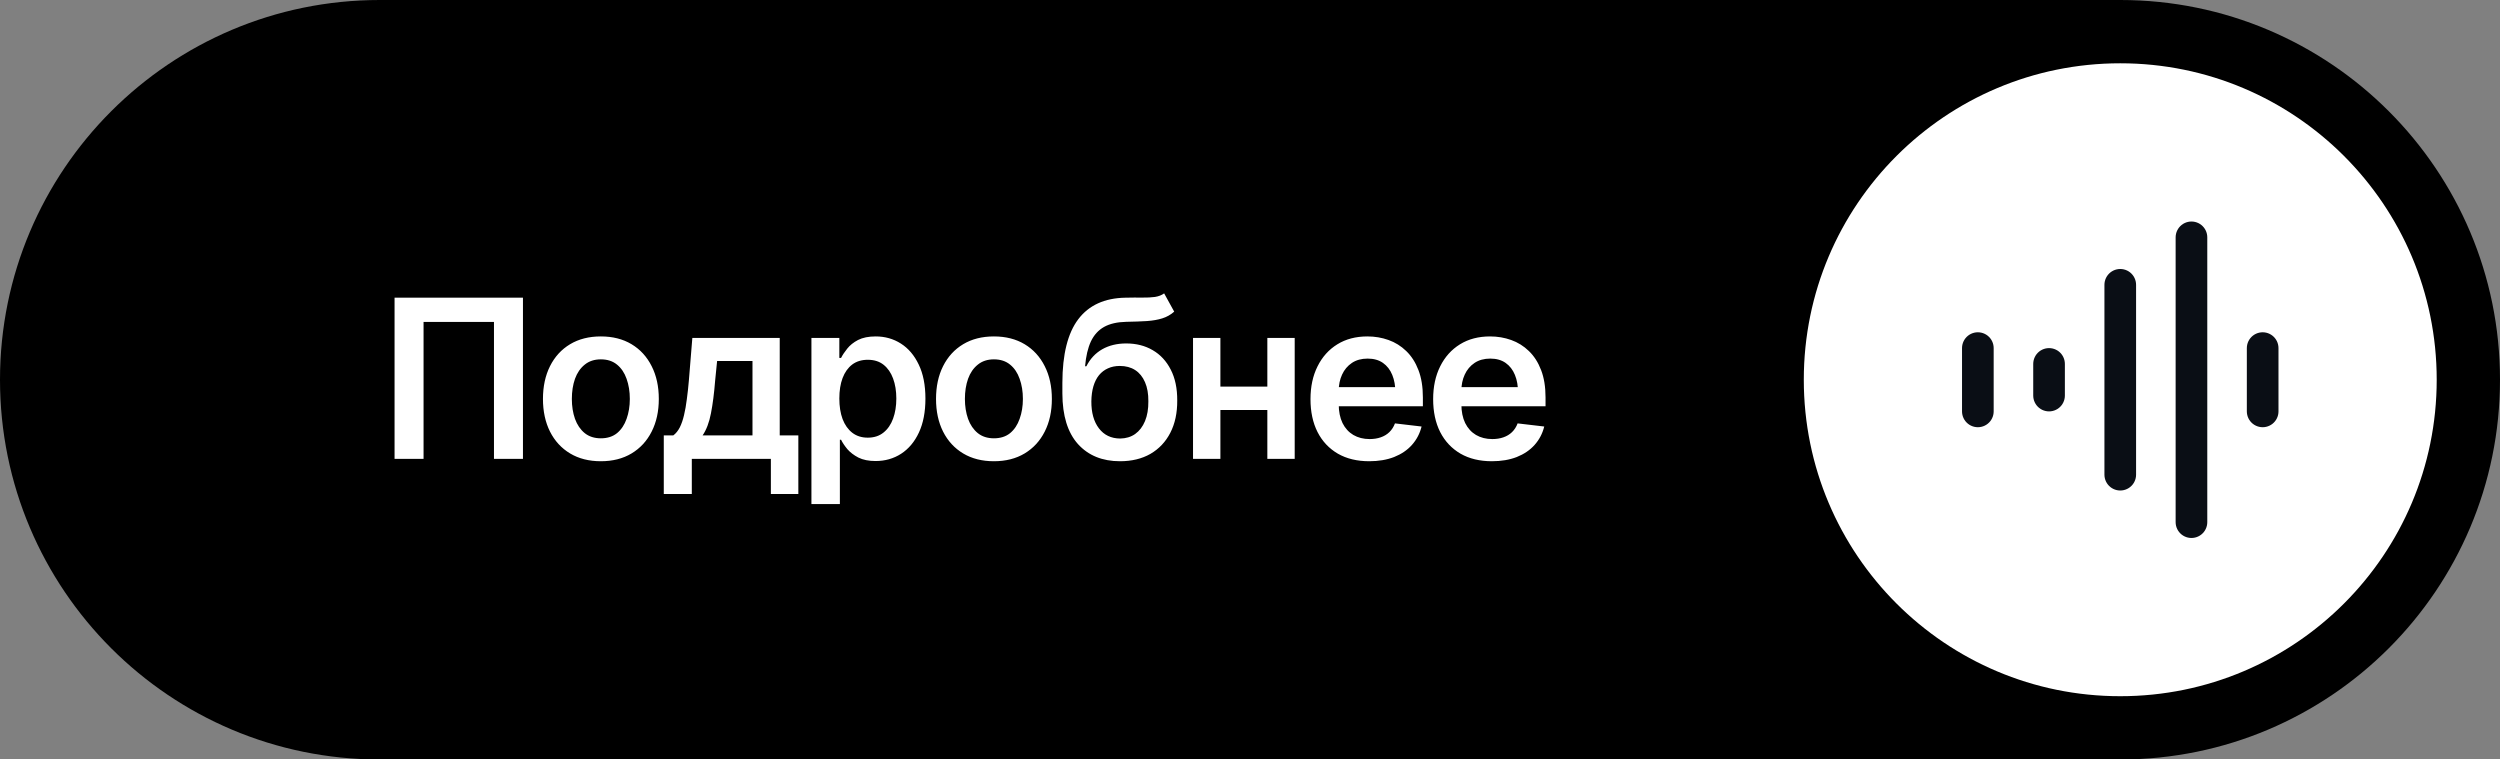 <?xml version="1.0" encoding="UTF-8"?> <svg xmlns="http://www.w3.org/2000/svg" width="158" height="48" viewBox="0 0 158 48" fill="none"><rect x="0" y="0" width="158" height="48" fill="#808080" stroke="none"/><path d="M0 24C0 10.745 10.745 0 24 0H134C147.255 0 158 10.745 158 24V24C158 37.255 147.255 48 134 48H24C10.745 48 0 37.255 0 24V24Z" fill="black"></path><path d="M33.051 18.814V29H31.219V20.346H26.769V29H24.936V18.814H33.051ZM37.973 29.15C37.225 29.15 36.578 28.986 36.031 28.658C35.484 28.33 35.06 27.87 34.76 27.277C34.464 26.685 34.315 25.997 34.315 25.213C34.315 24.424 34.464 23.734 34.76 23.142C35.06 22.545 35.484 22.082 36.031 21.754C36.578 21.426 37.225 21.262 37.973 21.262C38.72 21.262 39.367 21.426 39.914 21.754C40.461 22.082 40.885 22.545 41.185 23.142C41.486 23.734 41.637 24.424 41.637 25.213C41.637 25.997 41.486 26.685 41.185 27.277C40.885 27.87 40.461 28.33 39.914 28.658C39.367 28.986 38.72 29.15 37.973 29.15ZM37.973 27.701C38.387 27.701 38.729 27.592 38.998 27.373C39.267 27.15 39.467 26.849 39.6 26.471C39.736 26.092 39.805 25.673 39.805 25.213C39.805 24.744 39.736 24.32 39.6 23.941C39.467 23.563 39.267 23.265 38.998 23.046C38.729 22.823 38.387 22.711 37.973 22.711C37.567 22.711 37.227 22.823 36.954 23.046C36.681 23.265 36.476 23.563 36.339 23.941C36.207 24.32 36.141 24.744 36.141 25.213C36.141 25.673 36.207 26.092 36.339 26.471C36.476 26.849 36.681 27.15 36.954 27.373C37.227 27.592 37.567 27.701 37.973 27.701ZM41.951 31.222V27.517H42.553C42.717 27.394 42.853 27.225 42.963 27.011C43.072 26.792 43.161 26.535 43.23 26.238C43.302 25.938 43.362 25.602 43.407 25.233C43.457 24.864 43.501 24.468 43.537 24.044L43.756 21.357H49.279V27.517H50.455V31.222H48.719V29H43.722V31.222H41.951ZM44.405 27.517H47.557V22.814H45.321L45.198 24.044C45.134 24.851 45.046 25.543 44.932 26.122C44.822 26.696 44.647 27.161 44.405 27.517ZM51.282 31.857V21.357H53.046V22.622H53.155C53.246 22.44 53.376 22.244 53.545 22.034C53.714 21.82 53.941 21.638 54.228 21.487C54.52 21.337 54.892 21.262 55.343 21.262C55.931 21.262 56.462 21.412 56.935 21.713C57.41 22.014 57.785 22.456 58.063 23.039C58.346 23.622 58.487 24.34 58.487 25.192C58.487 26.031 58.351 26.744 58.077 27.332C57.804 27.92 57.428 28.369 56.949 28.679C56.475 28.984 55.938 29.137 55.336 29.137C54.903 29.137 54.541 29.064 54.249 28.918C53.962 28.768 53.73 28.59 53.552 28.385C53.379 28.175 53.246 27.977 53.155 27.79H53.08V31.857H51.282ZM54.844 27.66C55.24 27.66 55.571 27.553 55.835 27.339C56.104 27.125 56.307 26.831 56.443 26.457C56.58 26.083 56.648 25.66 56.648 25.186C56.648 24.712 56.58 24.29 56.443 23.921C56.307 23.552 56.106 23.262 55.842 23.053C55.578 22.843 55.245 22.738 54.844 22.738C54.456 22.738 54.128 22.838 53.859 23.039C53.595 23.24 53.392 23.524 53.251 23.894C53.114 24.258 53.046 24.689 53.046 25.186C53.046 25.678 53.114 26.111 53.251 26.484C53.392 26.854 53.597 27.143 53.866 27.352C54.135 27.558 54.461 27.66 54.844 27.66ZM62.815 29.15C62.067 29.15 61.42 28.986 60.873 28.658C60.326 28.33 59.902 27.87 59.602 27.277C59.305 26.685 59.157 25.997 59.157 25.213C59.157 24.424 59.305 23.734 59.602 23.142C59.902 22.545 60.326 22.082 60.873 21.754C61.42 21.426 62.067 21.262 62.815 21.262C63.562 21.262 64.209 21.426 64.756 21.754C65.303 22.082 65.727 22.545 66.027 23.142C66.328 23.734 66.478 24.424 66.478 25.213C66.478 25.997 66.328 26.685 66.027 27.277C65.727 27.87 65.303 28.33 64.756 28.658C64.209 28.986 63.562 29.15 62.815 29.15ZM62.815 27.701C63.229 27.701 63.571 27.592 63.84 27.373C64.109 27.15 64.309 26.849 64.441 26.471C64.578 26.092 64.647 25.673 64.647 25.213C64.647 24.744 64.578 24.32 64.441 23.941C64.309 23.563 64.109 23.265 63.84 23.046C63.571 22.823 63.229 22.711 62.815 22.711C62.409 22.711 62.069 22.823 61.796 23.046C61.523 23.265 61.317 23.563 61.181 23.941C61.048 24.32 60.982 24.744 60.982 25.213C60.982 25.673 61.048 26.092 61.181 26.471C61.317 26.849 61.523 27.15 61.796 27.373C62.069 27.592 62.409 27.701 62.815 27.701ZM73.574 18.541L74.21 19.696C73.987 19.892 73.736 20.034 73.458 20.12C73.185 20.207 72.861 20.264 72.487 20.291C72.118 20.314 71.681 20.33 71.175 20.339C70.605 20.352 70.14 20.46 69.78 20.66C69.42 20.861 69.142 21.166 68.946 21.576C68.755 21.986 68.632 22.51 68.577 23.148H68.659C68.896 22.679 69.229 22.321 69.657 22.075C70.09 21.829 70.596 21.706 71.175 21.706C71.808 21.706 72.367 21.847 72.85 22.13C73.337 22.412 73.718 22.823 73.991 23.36C74.269 23.898 74.406 24.55 74.401 25.315C74.406 26.099 74.26 26.778 73.964 27.352C73.668 27.927 73.248 28.371 72.706 28.686C72.164 28.995 71.523 29.15 70.785 29.15C69.669 29.15 68.782 28.788 68.126 28.064C67.474 27.334 67.146 26.27 67.142 24.871V24.194C67.146 22.394 67.481 21.054 68.147 20.175C68.816 19.291 69.81 18.837 71.127 18.814C71.519 18.805 71.87 18.803 72.18 18.808C72.49 18.812 72.761 18.799 72.993 18.767C73.226 18.73 73.419 18.655 73.574 18.541ZM70.792 27.715C71.161 27.71 71.478 27.615 71.742 27.428C72.011 27.236 72.218 26.965 72.364 26.614C72.51 26.263 72.581 25.846 72.576 25.363C72.581 24.889 72.51 24.486 72.364 24.153C72.218 23.816 72.011 23.561 71.742 23.388C71.473 23.215 71.15 23.128 70.772 23.128C70.493 23.128 70.245 23.178 70.026 23.278C69.808 23.374 69.618 23.518 69.459 23.709C69.304 23.9 69.186 24.135 69.103 24.413C69.022 24.691 68.978 25.008 68.974 25.363C68.969 26.079 69.129 26.648 69.452 27.072C69.776 27.496 70.222 27.71 70.792 27.715ZM80.636 24.434V25.91H76.582V24.434H80.636ZM77.129 21.357V29H75.399V21.357H77.129ZM81.825 21.357V29H80.096V21.357H81.825ZM86.535 29.15C85.769 29.15 85.109 28.991 84.553 28.672C83.997 28.348 83.568 27.893 83.268 27.305C82.971 26.717 82.823 26.024 82.823 25.227C82.823 24.438 82.971 23.748 83.268 23.155C83.564 22.558 83.981 22.093 84.519 21.761C85.056 21.428 85.69 21.262 86.419 21.262C86.888 21.262 87.333 21.337 87.752 21.487C88.176 21.638 88.549 21.87 88.873 22.185C89.201 22.499 89.459 22.9 89.645 23.388C89.832 23.871 89.926 24.447 89.926 25.117V25.678H83.664V24.468H89.03L88.189 24.823C88.189 24.39 88.123 24.014 87.991 23.695C87.859 23.372 87.663 23.119 87.403 22.936C87.144 22.754 86.82 22.663 86.433 22.663C86.045 22.663 85.715 22.754 85.441 22.936C85.168 23.119 84.961 23.365 84.819 23.675C84.678 23.98 84.607 24.322 84.607 24.7V25.541C84.607 26.006 84.687 26.405 84.847 26.737C85.011 27.065 85.239 27.316 85.53 27.489C85.826 27.662 86.171 27.749 86.562 27.749C86.818 27.749 87.05 27.713 87.26 27.64C87.474 27.567 87.656 27.457 87.807 27.311C87.962 27.161 88.08 26.977 88.162 26.758L89.844 26.956C89.734 27.398 89.532 27.785 89.235 28.118C88.944 28.446 88.568 28.701 88.107 28.884C87.652 29.061 87.128 29.15 86.535 29.15ZM94.287 29.15C93.522 29.15 92.861 28.991 92.305 28.672C91.749 28.348 91.32 27.893 91.019 27.305C90.723 26.717 90.575 26.024 90.575 25.227C90.575 24.438 90.723 23.748 91.019 23.155C91.316 22.558 91.733 22.093 92.27 21.761C92.808 21.428 93.442 21.262 94.171 21.262C94.64 21.262 95.085 21.337 95.504 21.487C95.928 21.638 96.301 21.87 96.625 22.185C96.953 22.499 97.211 22.9 97.397 23.388C97.584 23.871 97.678 24.447 97.678 25.117V25.678H91.416V24.468H96.782L95.941 24.823C95.941 24.39 95.875 24.014 95.743 23.695C95.611 23.372 95.415 23.119 95.155 22.936C94.895 22.754 94.572 22.663 94.185 22.663C93.797 22.663 93.467 22.754 93.193 22.936C92.92 23.119 92.713 23.365 92.571 23.675C92.43 23.98 92.359 24.322 92.359 24.7V25.541C92.359 26.006 92.439 26.405 92.599 26.737C92.763 27.065 92.991 27.316 93.282 27.489C93.579 27.662 93.922 27.749 94.314 27.749C94.57 27.749 94.802 27.713 95.012 27.64C95.226 27.567 95.408 27.457 95.559 27.311C95.713 27.161 95.832 26.977 95.914 26.758L97.596 26.956C97.486 27.398 97.284 27.785 96.987 28.118C96.696 28.446 96.32 28.701 95.859 28.884C95.404 29.061 94.88 29.15 94.287 29.15Z" fill="white"></path><circle cx="134" cy="24" r="20" fill="white"></circle><path d="M125 22L125 26M129.5 23V25M134 18V30M138.5 15V33M143 22V26" stroke="#0A0E15" stroke-width="2" stroke-linecap="round" stroke-linejoin="round"></path></svg> 